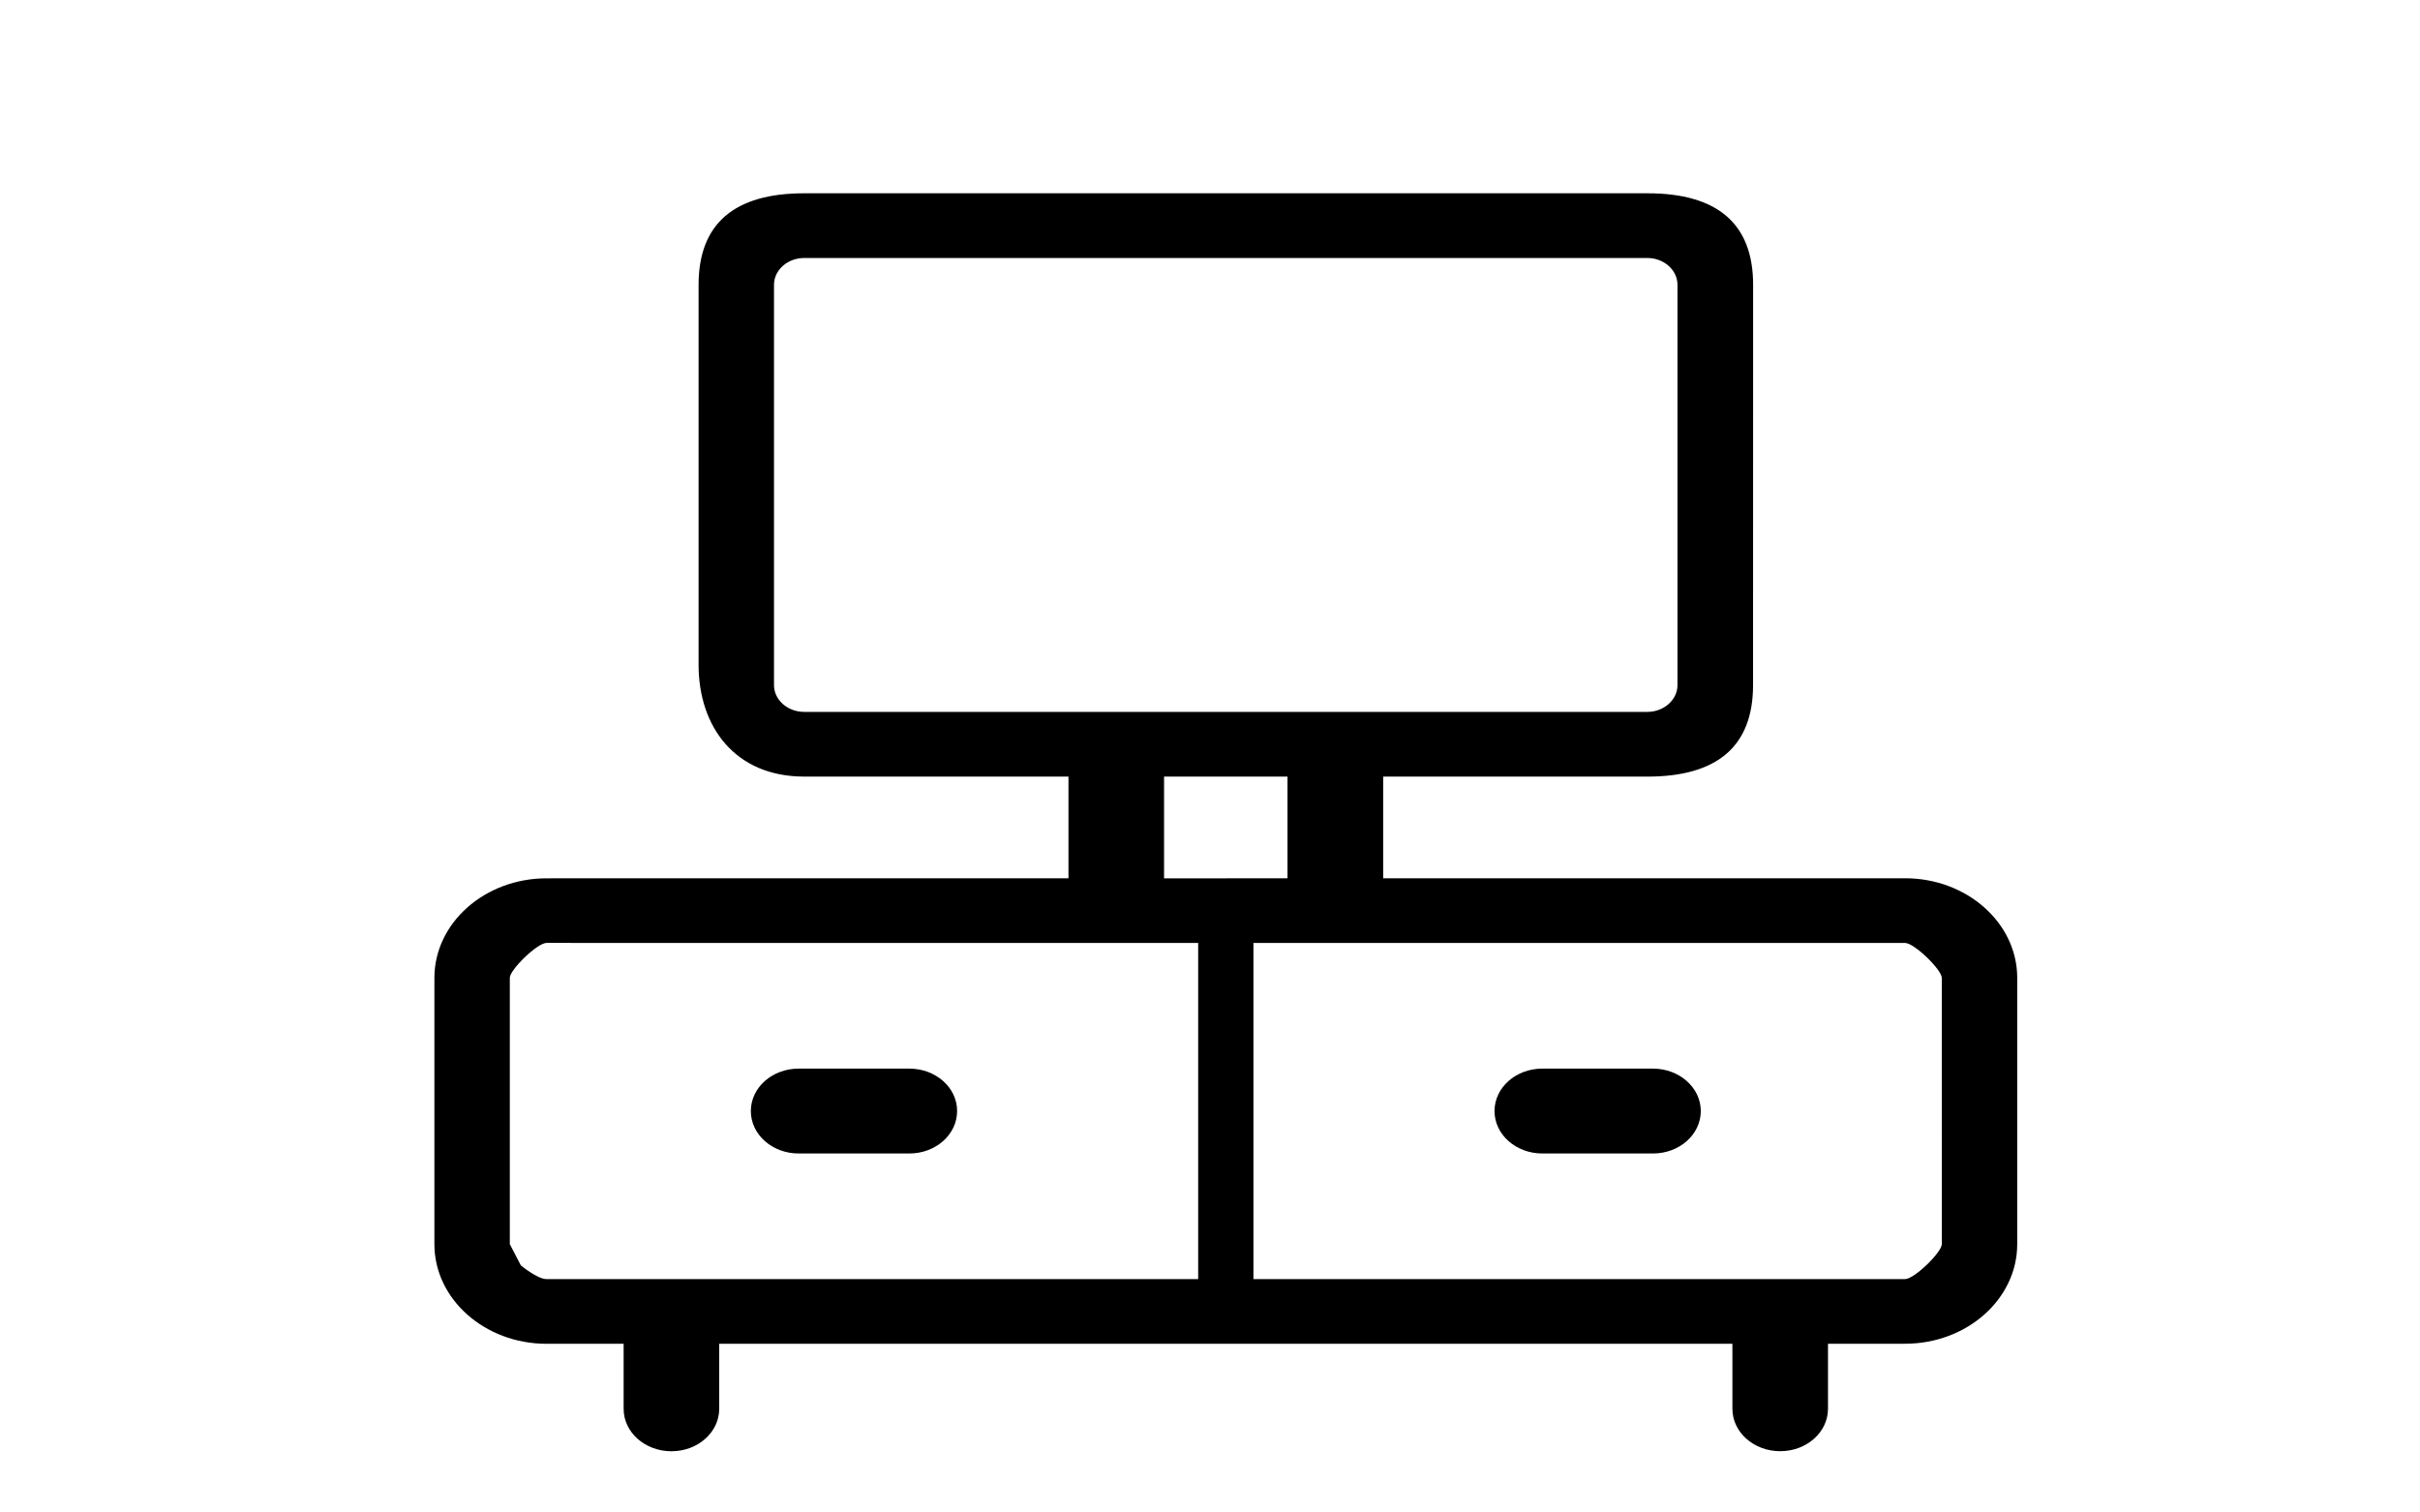 <?xml version="1.0" encoding="UTF-8" standalone="no"?>
<!-- Created with Inkscape (http://www.inkscape.org/) -->

<svg
   width="240"
   height="150"
   viewBox="0 0 63.5 39.688"
   version="1.1"
   id="svg1"
   xml:space="preserve"
   inkscape:export-filename="..\..\..\www\manufakturadrewna.pl\images\svg\tv_table.svg"
   inkscape:export-xdpi="96"
   inkscape:export-ydpi="96"
   inkscape:version="1.3.2 (091e20e, 2023-11-25, custom)"
   sodipodi:docname="ikony.svg"
   xmlns:inkscape="http://www.inkscape.org/namespaces/inkscape"
   xmlns:sodipodi="http://sodipodi.sourceforge.net/DTD/sodipodi-0.dtd"
   xmlns="http://www.w3.org/2000/svg"
   xmlns:svg="http://www.w3.org/2000/svg"><sodipodi:namedview
     id="namedview1"
     pagecolor="#ffffff"
     bordercolor="#000000"
     borderopacity="0.25"
     inkscape:showpageshadow="2"
     inkscape:pageopacity="0.0"
     inkscape:pagecheckerboard="0"
     inkscape:deskcolor="#d1d1d1"
     inkscape:document-units="mm"
     inkscape:zoom="2.4793973"
     inkscape:cx="127.85365"
     inkscape:cy="83.891355"
     inkscape:window-width="1280"
     inkscape:window-height="730"
     inkscape:window-x="-6"
     inkscape:window-y="954"
     inkscape:window-maximized="1"
     inkscape:current-layer="layer1" /><defs
     id="defs1" /><g
     inkscape:label="bed"
     inkscape:groupmode="layer"
     id="layer1"
     style="display:none"><g
       id="g19"
       transform="matrix(0.265,0,0,0.265,26.08,12.143)"
       style="display:inline"><g
         id="g3"
         transform="matrix(4.109,0,0,4.109,-79.139,-68.36)"><line
           fill="none"
           stroke="#000000"
           stroke-width="2"
           stroke-linecap="round"
           stroke-linejoin="round"
           stroke-miterlimit="10"
           x1="1"
           y1="13.197"
           x2="1"
           y2="40.079"
           id="line1"
           style="stroke-width:1.612;stroke-dasharray:none" /><polyline
           fill="none"
           stroke="#000000"
           stroke-width="2"
           stroke-linecap="round"
           stroke-linejoin="round"
           stroke-miterlimit="10"
           points="   2.177,26.74 47,26.74 47,40.061  "
           id="polyline1"
           style="stroke-width:1.632;stroke-dasharray:none" /><line
           fill="none"
           stroke="#000000"
           stroke-width="2"
           stroke-linecap="round"
           stroke-linejoin="round"
           stroke-miterlimit="10"
           x1="2.177"
           y1="33.703"
           x2="46.13"
           y2="33.703"
           id="line2"
           style="stroke-width:1.724;stroke-dasharray:none" /><line
           fill="none"
           stroke="#000000"
           stroke-width="2"
           stroke-linecap="round"
           stroke-linejoin="round"
           stroke-miterlimit="10"
           x1="5.92"
           y1="22.125"
           x2="14.623"
           y2="22.125"
           id="line3"
           style="stroke-width:1.908;stroke-dasharray:none" /></g></g></g><g
     id="g2"
     transform="matrix(0.077,0,0,0.09,2.028,-10.36)"
     inkscape:label="table_fold"
     style="display:none"><path
       stroke-linecap="round"
       transform="matrix(17.972,0,0,17.972,-20.668,270.21)"
       fill="none"
       stroke-linejoin="round"
       d="M 38.969,0.672 33.159,6.35"
       stroke="#000000"
       stroke-width="1"
       stroke-opacity="1"
       stroke-miterlimit="4"
       id="path1-4" /><path
       stroke-linecap="round"
       transform="matrix(17.972,0,0,17.972,-20.668,270.21)"
       fill="none"
       stroke-linejoin="round"
       d="M 29.578,0.672 38.299,14.5"
       stroke="#000000"
       stroke-width="1"
       stroke-opacity="1"
       stroke-miterlimit="4"
       id="path2-1" /><path
       stroke-linecap="round"
       transform="matrix(17.972,0,0,17.972,-20.668,270.21)"
       fill="none"
       stroke-linejoin="round"
       d="m 6.625,0.672 5.809,5.678"
       stroke="#000000"
       stroke-width="1"
       stroke-opacity="1"
       stroke-miterlimit="4"
       id="path3-1" /><path
       stroke-linecap="round"
       transform="matrix(17.972,0,0,17.972,-20.668,270.21)"
       fill="none"
       stroke-linejoin="round"
       d="M 16.015,0.672 7.293,14.5"
       stroke="#000000"
       stroke-width="1"
       stroke-opacity="1"
       stroke-miterlimit="4"
       id="path4-2" /><path
       stroke-linecap="round"
       transform="matrix(17.972,0,0,17.972,-20.668,270.21)"
       fill="none"
       stroke-linejoin="round"
       d="M 25.852,0.5 H 44.724"
       stroke="#000000"
       stroke-width="1"
       stroke-opacity="1"
       stroke-miterlimit="4"
       id="path5-9" /><path
       stroke-linecap="round"
       transform="matrix(17.972,0,0,17.972,-20.668,270.21)"
       fill="none"
       stroke-linejoin="round"
       d="m 21.948,0.5 h 1.521"
       stroke="#000000"
       stroke-width="1"
       stroke-opacity="1"
       stroke-miterlimit="4"
       id="path6-0" /><path
       stroke-linecap="round"
       transform="matrix(17.972,0,0,17.972,-20.668,270.21)"
       fill="none"
       stroke-linejoin="round"
       d="M 0.652,0.5 H 19.525"
       stroke="#000000"
       stroke-width="1"
       stroke-opacity="1"
       stroke-miterlimit="4"
       id="path7" /></g><path
     d="m 41.743,20.523 c 0.337,0 0.609,-0.273 0.609,-0.609 0,-0.337 -0.273,-0.609 -0.609,-0.609 H 31.067 c -2.881,0 -5.359,-2.151 -5.764,-5.003 L 23.659,2.725 c -0.048,-0.333 -0.359,-0.566 -0.689,-0.518 -0.333,0.048 -0.565,0.356 -0.518,0.689 l 1.644,11.576 c 0.288,2.025 1.444,3.753 3.052,4.839 l -2.689,17.932 c -0.05,0.333 0.18,0.643 0.512,0.693 0.031,0.004 0.061,0.006 0.091,0.006 0.297,0 0.557,-0.217 0.602,-0.519 l 0.71,-4.737 h 14.134 l 0.63,4.727 c 0.041,0.306 0.302,0.529 0.603,0.529 0.027,0 0.054,-0.002 0.081,-0.005 0.334,-0.045 0.568,-0.351 0.524,-0.684 L 40.116,20.523 H 41.743 Z M 40.346,31.468 H 26.557 l 1.729,-11.532 c 0.859,0.374 1.799,0.586 2.78,0.586 h 7.82 z"
     id="path1-3"
     style="display:none;stroke-width:0.609"
     inkscape:label="chair" /><g
     style="display:none;fill:#000000"
     id="g1"
     transform="matrix(1.45,0,0,1.729,0.887,13.124)"
     inkscape:label="table"><g
       clip-path="url(#clip0_116_22093)"
       id="g6"><g
         id="path1"><path
           style="color:#000000;stroke-linecap:round;stroke-linejoin:round;-inkscape-stroke:none"
           d="m 35.361,1.067 -5.429,5.349"
           id="path8" /><path
           style="color:#000000;fill:#454545;stroke-width:1.126;stroke-linecap:round;stroke-linejoin:round;stroke-dasharray:none"
           d="M 35.365,0.568 A 0.5,0.5 0 0 0 35.01,0.711 l -5.428,5.35 a 0.5,0.5 0 0 0 -0.006,0.707 0.5,0.5 0 0 0 0.707,0.006 l 5.428,-5.35 a 0.5,0.5 0 0 0 0.006,-0.707 0.5,0.5 0 0 0 -0.352,-0.148 z"
           id="path9" /></g><g
         id="path2"><path
           style="color:#000000;stroke-linecap:round;stroke-linejoin:round;-inkscape-stroke:none"
           d="M 26.586,1.067 34.734,14.095"
           id="path10" /><path
           style="color:#000000;fill:#454545;stroke-width:1.126;stroke-linecap:round;stroke-linejoin:round;stroke-dasharray:none"
           d="M 26.32,0.643 A 0.5,0.5 0 0 0 26.162,1.332 L 34.311,14.359 A 0.5,0.5 0 0 0 35,14.52 0.5,0.5 0 0 0 35.158,13.83 L 27.01,0.803 A 0.5,0.5 0 0 0 26.32,0.643 Z"
           id="path11" /></g><g
         id="path3"><path
           style="color:#000000;stroke-linecap:round;stroke-linejoin:round;-inkscape-stroke:none"
           d="m 7.139,1.067 5.429,5.349"
           id="path12" /><path
           style="color:#000000;fill:#454545;stroke-linecap:round;stroke-linejoin:round;-inkscape-stroke:none"
           d="m 7.135,0.568 a 0.5,0.5 0 0 0 -0.352,0.148 0.5,0.5 0 0 0 0.006,0.707 l 5.428,5.35 a 0.5,0.5 0 0 0 0.707,-0.006 0.5,0.5 0 0 0 -0.006,-0.707 L 7.49,0.711 A 0.5,0.5 0 0 0 7.135,0.568 Z"
           id="path13" /></g><g
         id="path4"><path
           style="color:#000000;stroke-linecap:round;stroke-linejoin:round;-inkscape-stroke:none"
           d="M 15.914,1.067 7.766,14.095"
           id="path14" /><path
           style="color:#000000;fill:#454545;stroke-width:1.126;stroke-linecap:round;stroke-linejoin:round;stroke-dasharray:none"
           d="M 15.801,0.58 A 0.5,0.5 0 0 0 15.49,0.803 L 7.342,13.83 A 0.5,0.5 0 0 0 7.5,14.52 0.5,0.5 0 0 0 8.189,14.359 L 16.338,1.332 a 0.5,0.5 0 0 0 -0.158,-0.689 0.5,0.5 0 0 0 -0.379,-0.062 z"
           id="path15" /></g><g
         id="path5"><path
           style="color:#000000;stroke-linecap:round;stroke-linejoin:round;-inkscape-stroke:none"
           d="M 5.162,0.905 H 37.338"
           id="path16" /><path
           style="color:#000000;fill:#454545;stroke-linecap:round;stroke-linejoin:round;-inkscape-stroke:none"
           d="m 5.162,0.404 a 0.5,0.5 0 0 0 -0.5,0.5 0.5,0.5 0 0 0 0.5,0.5 H 37.338 a 0.5,0.5 0 0 0 0.5,-0.5 0.5,0.5 0 0 0 -0.5,-0.5 z"
           id="path17" /></g><g
         id="path6"><path
           style="color:#000000;stroke-linecap:round;stroke-linejoin:round;-inkscape-stroke:none"
           d="M 0.662,0.905 H 41.839"
           id="path18" /><path
           style="color:#000000;fill:#454545;stroke-width:1.126;stroke-linecap:round;stroke-linejoin:round;stroke-dasharray:none"
           d="m 0.662,0.404 c -0.276,0 -0.5,0.224 -0.5,0.5 -10e-9,0.276 0.224,0.5 0.5,0.5 H 41.838 c 0.276,0 0.5,-0.224 0.5,-0.5 0,-0.276 -0.224,-0.5 -0.5,-0.5 z"
           id="path19"
           sodipodi:nodetypes="sssssss" /></g></g></g><g
     id="g21"
     transform="matrix(0.265,0,0,0.265,16.956,4.273)"
     style="display:none"
     inkscape:label="night_table"><g
       data-name="TAVOLA 17"
       id="g3-2"
       transform="matrix(1.157,0,0,1.094,-3.027,28.378)"><path
         d="M 76.537,5.672 H 23.463 C 18.113,5.678 12.049,11.842 12.043,17.192 V 68.528 c 0.006,5.35 6.07,11.514 11.42,11.52 h 7.686 V 90.829 c 0.005,2.223 5.065,2.223 5.071,0 V 80.048 H 64.872 V 90.829 c 0,2.229 5.071,2.229 5.071,0 V 80.048 H 76.537 C 81.887,80.042 87.951,73.878 87.957,68.528 V 17.192 C 87.951,11.842 81.887,5.678 76.537,5.672 Z M 23.463,10.843 h 53.074 c 3.505,0.004 6.345,2.844 6.349,6.349 V 41.288 H 17.114 V 17.192 c 0.004,-3.505 2.844,-6.345 6.349,-6.349 z m 53.074,64.034 h -8.022 c -0.161,-0.026 -0.326,-0.026 -0.487,0 H 33.064 c -0.161,-0.026 -0.326,-0.026 -0.487,0 H 23.463 C 19.958,74.873 17.118,72.033 17.114,68.528 V 44.631 H 82.886 V 68.528 c -0.004,3.505 -2.844,6.345 -6.349,6.349 z"
         id="path1-40"
         sodipodi:nodetypes="ccccccccccssccccccccccccccccccccccc" /><path
         d="M 55.71,57.976 H 44.29 a 1.671,1.671 0 1 0 0,3.343 h 11.42 a 1.671,1.671 0 1 0 0,-3.343 z"
         id="path2-3" /><path
         d="m 44.29,27.953 h 11.42 a 1.671,1.671 0 1 0 0,-3.343 H 44.29 a 1.671,1.671 0 1 0 0,3.343 z"
         id="path3-2" /></g></g><g
     id="g22"
     transform="matrix(0.446,0,0,0.396,1.77,-22.765)"
     inkscape:label="tv_table"><g
       id="g3-5"
       transform="translate(18.15,61.305)"><path
         d="M 89.965,54.379 H 59.258 v -6.736 h 15.547 c 4.082,0 6.215,-1.983 6.215,-6.065 l 0.004,-26.523 c 0,-4.082 -2.133,-6.065 -6.215,-6.065 h -49.613 c -4.082,0 -6.215,1.983 -6.215,6.065 v 25.185 c 0,4.082 2.133,7.402 6.215,7.402 h 15.547 V 54.379 l -30.707,0.004 c -3.637,0 -6.598,2.961 -6.598,6.598 v 17.648 c 0,3.637 2.961,6.598 6.598,6.598 h 4.535 v 4.309 c 0,1.555 1.258,2.812 2.812,2.812 1.555,0 2.812,-1.258 2.812,-2.812 v -4.309 l 29.805,-0.004 h 29.805 v 4.309 c 0,1.555 1.258,2.812 2.812,2.812 1.555,0 2.812,-1.258 2.812,-2.812 v -4.309 h 4.535 c 3.637,0 6.598,-2.961 6.598,-6.598 v -17.648 c 0,-3.637 -2.961,-6.598 -6.598,-6.598 z M 23.418,41.578 V 15.055 c 0,-0.977 0.797,-1.777 1.773,-1.777 h 49.609 c 0.977,0 1.773,0.797 1.773,1.777 v 26.523 c 0,0.977 -0.797,1.777 -1.773,1.777 h -49.605 c -0.98,0 -1.777,-0.797 -1.777,-1.777 z m 22.949,6.065 h 7.262 V 54.379 l -3.629,0.004 H 46.367 Z M 7.875,78.625 v -17.648 c 0,-0.539 1.621,-2.314 2.16,-2.314 l 38.339,0.004 V 80.94 H 10.035 c -0.539,0 -1.511,-0.909 -1.511,-0.909 z m 84.25,0 c 0,0.539 -1.621,2.314 -2.16,2.314 H 51.625 V 58.666 H 89.964 c 0.539,0 2.16,1.775 2.16,2.314 z"
         id="path1-7"
         sodipodi:nodetypes="cccsccssssscccssscssscccssscssssccssssssscccccccccscccsccssccsss" /><path
         d="m 31.383,66.992 h -6.516 c -1.555,0 -2.812,1.258 -2.812,2.812 0,1.555 1.258,2.812 2.812,2.812 h 6.512 c 1.555,0 2.812,-1.258 2.812,-2.812 0.004,-1.555 -1.258,-2.812 -2.809,-2.812 z"
         id="path2-4" /><path
         d="m 75.133,66.992 h -6.512 c -1.555,0 -2.812,1.258 -2.812,2.812 0,1.555 1.258,2.812 2.812,2.812 h 6.512 c 1.555,0 2.812,-1.258 2.812,-2.812 0,-1.555 -1.262,-2.812 -2.812,-2.812 z"
         id="path3-7" /></g></g></svg>
